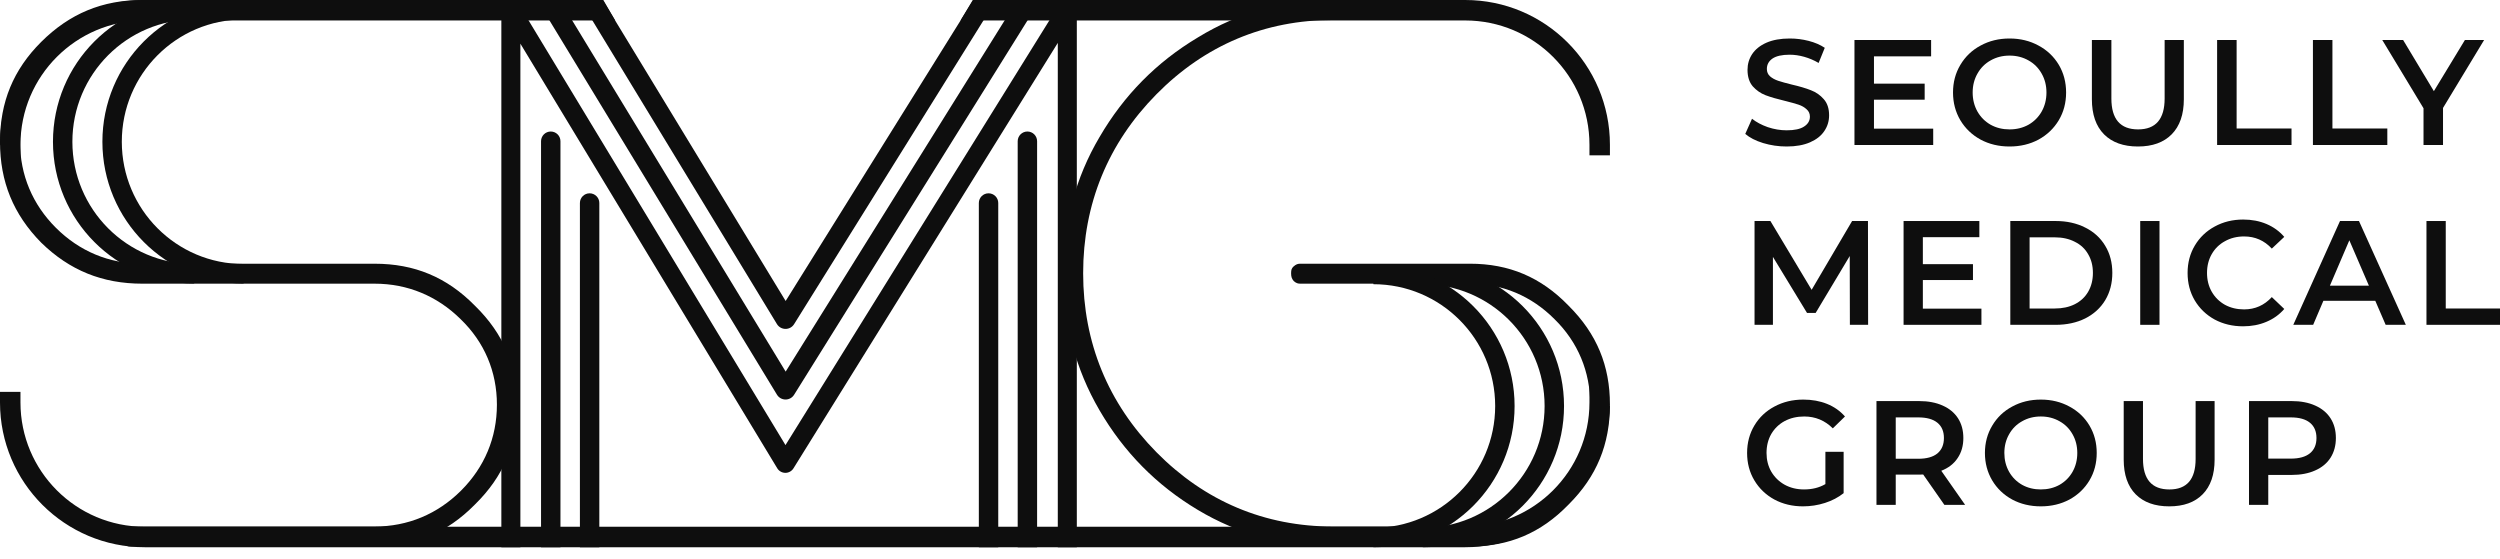 <svg width="170" height="38" viewBox="0 0 170 38" fill="none" xmlns="http://www.w3.org/2000/svg">
<path d="M155.836 27.273C156.447 27.273 156.978 27.374 157.429 27.576C157.886 27.778 158.235 28.067 158.477 28.443C158.719 28.82 158.84 29.267 158.84 29.784C158.84 30.295 158.719 30.742 158.477 31.125C158.235 31.502 157.886 31.791 157.429 31.992C156.978 32.194 156.447 32.295 155.836 32.295H154.242V34.332H152.932V27.273H155.836ZM155.775 31.186C156.347 31.186 156.78 31.065 157.076 30.823C157.372 30.581 157.52 30.235 157.52 29.784C157.52 29.334 157.372 28.988 157.076 28.746C156.78 28.504 156.347 28.383 155.775 28.383H154.242V31.186H155.775Z" fill="#0E0E0E"/>
<path d="M147.508 34.432C146.533 34.432 145.773 34.16 145.229 33.616C144.684 33.065 144.412 32.278 144.412 31.256V27.273H145.723V31.206C145.723 32.591 146.321 33.283 147.518 33.283C148.708 33.283 149.302 32.591 149.302 31.206V27.273H150.593V31.256C150.593 32.278 150.321 33.065 149.776 33.616C149.239 34.16 148.482 34.432 147.508 34.432Z" fill="#0E0E0E"/>
<path d="M138.776 34.432C138.057 34.432 137.408 34.277 136.83 33.968C136.252 33.652 135.798 33.218 135.469 32.667C135.139 32.109 134.975 31.488 134.975 30.802C134.975 30.116 135.139 29.498 135.469 28.947C135.798 28.389 136.252 27.955 136.83 27.646C137.408 27.33 138.057 27.172 138.776 27.172C139.495 27.172 140.144 27.33 140.722 27.646C141.3 27.955 141.754 28.385 142.083 28.936C142.413 29.488 142.577 30.11 142.577 30.802C142.577 31.494 142.413 32.116 142.083 32.667C141.754 33.218 141.3 33.652 140.722 33.968C140.144 34.277 139.495 34.432 138.776 34.432ZM138.776 33.282C139.247 33.282 139.67 33.178 140.046 32.97C140.423 32.755 140.719 32.459 140.934 32.082C141.149 31.699 141.256 31.272 141.256 30.802C141.256 30.331 141.149 29.908 140.934 29.531C140.719 29.148 140.423 28.852 140.046 28.644C139.67 28.429 139.247 28.321 138.776 28.321C138.305 28.321 137.882 28.429 137.506 28.644C137.129 28.852 136.833 29.148 136.618 29.531C136.403 29.908 136.296 30.331 136.296 30.802C136.296 31.272 136.403 31.699 136.618 32.082C136.833 32.459 137.129 32.755 137.506 32.97C137.882 33.178 138.305 33.282 138.776 33.282Z" fill="#0E0E0E"/>
<path d="M132.218 34.332L130.776 32.265C130.715 32.271 130.625 32.275 130.504 32.275H128.91V34.332H127.6V27.273H130.504C131.115 27.273 131.646 27.374 132.097 27.576C132.554 27.778 132.903 28.067 133.145 28.443C133.387 28.82 133.508 29.267 133.508 29.784C133.508 30.315 133.377 30.772 133.115 31.155C132.86 31.539 132.49 31.824 132.006 32.013L133.629 34.332H132.218ZM132.187 29.784C132.187 29.334 132.04 28.988 131.744 28.746C131.448 28.504 131.014 28.383 130.443 28.383H128.91V31.196H130.443C131.014 31.196 131.448 31.075 131.744 30.833C132.04 30.584 132.187 30.235 132.187 29.784Z" fill="#0E0E0E"/>
<path d="M124.127 30.721H125.367V33.534C125.004 33.824 124.58 34.045 124.096 34.2C123.612 34.355 123.115 34.432 122.604 34.432C121.885 34.432 121.236 34.277 120.658 33.968C120.08 33.652 119.626 33.218 119.297 32.667C118.967 32.116 118.803 31.494 118.803 30.802C118.803 30.11 118.967 29.488 119.297 28.936C119.626 28.385 120.08 27.955 120.658 27.646C121.243 27.33 121.898 27.172 122.624 27.172C123.216 27.172 123.754 27.269 124.238 27.464C124.722 27.659 125.128 27.945 125.458 28.321L124.631 29.128C124.093 28.59 123.444 28.321 122.685 28.321C122.187 28.321 121.744 28.426 121.354 28.634C120.971 28.842 120.668 29.135 120.446 29.511C120.231 29.888 120.124 30.318 120.124 30.802C120.124 31.272 120.231 31.696 120.446 32.072C120.668 32.449 120.971 32.745 121.354 32.96C121.744 33.175 122.184 33.282 122.675 33.282C123.226 33.282 123.71 33.161 124.127 32.919V30.721Z" fill="#0E0E0E"/>
<path d="M165 15.029H166.311V20.978H170.001V22.088H165V15.029Z" fill="#0E0E0E"/>
<path d="M161.519 20.454H157.99L157.295 22.088H155.943L159.12 15.029H160.41L163.597 22.088H162.225L161.519 20.454ZM161.086 19.426L159.755 16.34L158.434 19.426H161.086Z" fill="#0E0E0E"/>
<path d="M152.527 22.189C151.814 22.189 151.169 22.034 150.591 21.725C150.02 21.409 149.569 20.975 149.24 20.424C148.917 19.873 148.756 19.251 148.756 18.559C148.756 17.866 148.921 17.244 149.25 16.693C149.579 16.142 150.03 15.712 150.601 15.403C151.179 15.087 151.825 14.929 152.537 14.929C153.115 14.929 153.643 15.03 154.12 15.231C154.597 15.433 155.001 15.725 155.33 16.108L154.483 16.905C153.972 16.354 153.344 16.078 152.598 16.078C152.114 16.078 151.68 16.186 151.297 16.401C150.914 16.609 150.615 16.902 150.399 17.278C150.184 17.654 150.077 18.081 150.077 18.559C150.077 19.036 150.184 19.463 150.399 19.839C150.615 20.216 150.914 20.512 151.297 20.727C151.68 20.935 152.114 21.039 152.598 21.039C153.344 21.039 153.972 20.76 154.483 20.202L155.33 21.009C155.001 21.392 154.594 21.684 154.11 21.886C153.633 22.088 153.105 22.189 152.527 22.189Z" fill="#0E0E0E"/>
<path d="M145.535 15.029H146.846V22.088H145.535V15.029Z" fill="#0E0E0E"/>
<path d="M136.701 15.029H139.787C140.54 15.029 141.208 15.177 141.793 15.473C142.378 15.762 142.832 16.175 143.154 16.713C143.477 17.244 143.638 17.859 143.638 18.558C143.638 19.258 143.477 19.876 143.154 20.414C142.832 20.945 142.378 21.358 141.793 21.654C141.208 21.943 140.54 22.088 139.787 22.088H136.701V15.029ZM139.726 20.978C140.244 20.978 140.697 20.881 141.087 20.686C141.484 20.484 141.786 20.202 141.995 19.839C142.21 19.469 142.318 19.042 142.318 18.558C142.318 18.074 142.21 17.651 141.995 17.288C141.786 16.918 141.484 16.636 141.087 16.441C140.697 16.239 140.244 16.139 139.726 16.139H138.012V20.978H139.726Z" fill="#0E0E0E"/>
<path d="M134.737 20.988V22.088H129.443V15.029H134.596V16.128H130.754V17.963H134.162V19.042H130.754V20.988H134.737Z" fill="#0E0E0E"/>
<path d="M125.792 22.088L125.782 17.409L123.463 21.281H122.878L120.559 17.469V22.088H119.309V15.029H120.388L123.191 19.708L125.943 15.029H127.022L127.032 22.088H125.792Z" fill="#0E0E0E"/>
<path d="M166.125 7.34V9.86H164.799V7.361L161.994 2.72H163.412L165.503 6.198L167.614 2.72H168.92L166.125 7.34Z" fill="#0E0E0E"/>
<path d="M157.279 2.72H158.605V8.738H162.338V9.86H157.279V2.72Z" fill="#0E0E0E"/>
<path d="M150.764 2.72H152.09V8.738H155.823V9.86H150.764V2.72Z" fill="#0E0E0E"/>
<path d="M145.379 9.962C144.393 9.962 143.625 9.686 143.074 9.135C142.523 8.578 142.248 7.782 142.248 6.749V2.72H143.574V6.698C143.574 8.098 144.179 8.799 145.39 8.799C146.593 8.799 147.195 8.098 147.195 6.698V2.72H148.501V6.749C148.501 7.782 148.225 8.578 147.674 9.135C147.13 9.686 146.365 9.962 145.379 9.962Z" fill="#0E0E0E"/>
<path d="M136.65 9.962C135.922 9.962 135.266 9.806 134.681 9.493C134.097 9.173 133.638 8.735 133.304 8.177C132.971 7.613 132.805 6.984 132.805 6.29C132.805 5.597 132.971 4.971 133.304 4.413C133.638 3.849 134.097 3.41 134.681 3.098C135.266 2.778 135.922 2.618 136.65 2.618C137.378 2.618 138.034 2.778 138.619 3.098C139.203 3.41 139.662 3.846 139.996 4.403C140.329 4.961 140.495 5.59 140.495 6.29C140.495 6.991 140.329 7.62 139.996 8.177C139.662 8.735 139.203 9.173 138.619 9.493C138.034 9.806 137.378 9.962 136.65 9.962ZM136.65 8.799C137.126 8.799 137.554 8.694 137.935 8.483C138.316 8.266 138.615 7.966 138.833 7.586C139.05 7.198 139.159 6.766 139.159 6.29C139.159 5.814 139.05 5.386 138.833 5.005C138.615 4.617 138.316 4.318 137.935 4.107C137.554 3.89 137.126 3.781 136.65 3.781C136.174 3.781 135.746 3.89 135.365 4.107C134.984 4.318 134.685 4.617 134.467 5.005C134.25 5.386 134.141 5.814 134.141 6.29C134.141 6.766 134.25 7.198 134.467 7.586C134.685 7.966 134.984 8.266 135.365 8.483C135.746 8.694 136.174 8.799 136.65 8.799Z" fill="#0E0E0E"/>
<path d="M131.458 8.748V9.86H126.104V2.72H131.316V3.832H127.43V5.688H130.877V6.779H127.43V8.748H131.458Z" fill="#0E0E0E"/>
<path d="M121.493 9.962C120.942 9.962 120.408 9.884 119.892 9.728C119.382 9.571 118.977 9.364 118.678 9.105L119.137 8.075C119.429 8.306 119.786 8.497 120.208 8.646C120.636 8.789 121.065 8.861 121.493 8.861C122.023 8.861 122.418 8.776 122.676 8.606C122.941 8.436 123.074 8.211 123.074 7.932C123.074 7.728 122.999 7.562 122.85 7.433C122.707 7.297 122.523 7.191 122.299 7.116C122.074 7.042 121.768 6.957 121.381 6.861C120.837 6.732 120.395 6.603 120.055 6.474C119.722 6.345 119.433 6.144 119.188 5.872C118.95 5.593 118.831 5.219 118.831 4.75C118.831 4.356 118.936 3.999 119.147 3.679C119.365 3.353 119.688 3.094 120.116 2.904C120.551 2.713 121.082 2.618 121.707 2.618C122.142 2.618 122.571 2.673 122.992 2.781C123.414 2.89 123.778 3.047 124.084 3.251L123.666 4.281C123.353 4.097 123.026 3.958 122.686 3.863C122.346 3.767 122.017 3.72 121.697 3.72C121.173 3.72 120.782 3.808 120.524 3.985C120.272 4.162 120.147 4.396 120.147 4.689C120.147 4.893 120.218 5.059 120.361 5.189C120.51 5.318 120.697 5.42 120.922 5.495C121.146 5.569 121.452 5.654 121.84 5.75C122.37 5.872 122.805 6.001 123.145 6.137C123.485 6.266 123.774 6.467 124.012 6.739C124.257 7.011 124.379 7.378 124.379 7.841C124.379 8.235 124.271 8.592 124.053 8.912C123.842 9.231 123.519 9.486 123.084 9.677C122.649 9.867 122.119 9.962 121.493 9.962Z" fill="#0E0E0E"/>
<path fill-rule="evenodd" clip-rule="evenodd" d="M69.863 8.943C70.228 8.943 70.523 9.239 70.523 9.604L70.523 37.212L69.203 37.212L69.203 9.604C69.203 9.239 69.499 8.943 69.863 8.943Z" fill="#0E0E0E"/>
<path fill-rule="evenodd" clip-rule="evenodd" d="M37.451 8.943C37.087 8.943 36.791 9.239 36.791 9.604L36.791 37.212L38.111 37.212L38.111 9.604C38.111 9.239 37.816 8.943 37.451 8.943Z" fill="#0E0E0E"/>
<path fill-rule="evenodd" clip-rule="evenodd" d="M67.221 13.145C67.585 13.145 67.881 13.44 67.881 13.805L67.881 37.212L66.561 37.212L66.561 13.805C66.561 13.44 66.856 13.145 67.221 13.145Z" fill="#0E0E0E"/>
<path fill-rule="evenodd" clip-rule="evenodd" d="M40.094 13.145C39.729 13.145 39.434 13.44 39.434 13.805L39.434 37.212L40.754 37.212L40.754 13.805C40.754 13.44 40.458 13.145 40.094 13.145Z" fill="#0E0E0E"/>
<path fill-rule="evenodd" clip-rule="evenodd" d="M32.291 20.785L32.271 20.765C30.38 18.85 28.184 17.933 25.475 17.933H9.678C7.416 17.933 5.397 17.081 3.807 15.496C2.217 13.911 1.362 11.9 1.362 9.645C1.362 7.391 2.217 5.379 3.807 3.795C5.397 2.21 7.416 1.358 9.678 1.358L34.733 1.358C34.996 1.358 35.079 1.307 35.206 1.18C35.334 1.054 35.384 0.971 35.384 0.709C35.384 0.448 35.334 0.365 35.206 0.238L35.176 0.207L35.146 0.176C35.042 0.067 34.981 0.04 34.964 0.032C34.946 0.025 34.884 0 34.733 0L9.678 0C6.968 0 4.74 0.919 2.8 2.852C0.914 4.733 0 6.928 0 9.645C0 12.355 0.909 14.575 2.801 16.499C4.731 18.384 6.959 19.29 9.678 19.29H25.475C27.724 19.29 29.732 20.132 31.318 21.699C32.94 23.26 33.79 25.271 33.79 27.517C33.79 29.771 32.936 31.783 31.346 33.367C29.755 34.952 27.737 35.804 25.475 35.804H8.884C8.673 35.804 8.554 35.838 8.35 36.042C8.243 36.149 8.213 36.213 8.203 36.236C8.194 36.258 8.172 36.317 8.172 36.452C8.172 36.714 8.222 36.797 8.35 36.924C8.554 37.128 8.673 37.162 8.884 37.162H25.475C28.184 37.162 30.38 36.245 32.271 34.33L32.291 34.31L32.311 34.29C34.232 32.405 35.153 30.216 35.153 27.517C35.153 24.87 34.241 22.697 32.311 20.804L32.291 20.785Z" fill="#0E0E0E"/>
<path fill-rule="evenodd" clip-rule="evenodd" d="M106.661 20.784L106.641 20.764C104.781 18.849 102.62 17.932 99.955 17.932H88.435C88.258 17.932 88.137 17.959 87.941 18.14C87.837 18.251 87.795 18.34 87.795 18.581C87.795 18.816 87.838 18.95 87.973 19.111C88.15 19.266 88.268 19.29 88.435 19.29H99.955C102.168 19.29 104.143 20.132 105.703 21.699C107.299 23.26 108.136 25.271 108.136 27.516C108.136 29.771 107.295 31.782 105.731 33.367C104.166 34.952 102.181 35.804 99.955 35.804H90.655C86.003 35.804 81.934 34.09 78.64 30.753C75.346 27.416 73.654 23.294 73.654 18.581C73.654 13.868 75.346 9.745 78.64 6.408C81.934 3.071 86.003 1.358 90.655 1.358H97.985C98.243 1.358 98.325 1.307 98.45 1.18L98.48 1.15L98.511 1.12C98.618 1.017 98.645 0.956 98.653 0.938C98.66 0.921 98.685 0.859 98.685 0.709C98.685 0.559 98.66 0.497 98.653 0.48C98.645 0.462 98.618 0.402 98.511 0.298L98.449 0.239L98.39 0.176C98.288 0.067 98.228 0.04 98.211 0.032C98.194 0.025 98.133 0 97.985 0H90.655C87.27 0 84.238 0.848 81.481 2.531L81.468 2.539L81.454 2.547C78.643 4.228 76.428 6.472 74.769 9.32L74.764 9.328L74.759 9.336C73.139 12.083 72.314 15.137 72.314 18.581C72.314 22.024 73.139 25.106 74.769 27.902C76.428 30.75 78.643 32.994 81.454 34.675C84.215 36.326 87.256 37.161 90.655 37.161H99.955C102.62 37.161 104.781 36.244 106.641 34.329L106.661 34.309L106.68 34.29C108.57 32.405 109.476 30.216 109.476 27.516C109.476 24.869 108.579 22.697 106.68 20.804L106.661 20.784Z" fill="#0E0E0E"/>
<path fill-rule="evenodd" clip-rule="evenodd" d="M36.52 0L52.833 26.838C53.098 27.274 53.728 27.277 53.998 26.845L70.737 0H69.181L53.425 25.269L38.065 0H36.52Z" fill="#0E0E0E"/>
<path fill-rule="evenodd" clip-rule="evenodd" d="M39.438 0L52.832 22.037C53.097 22.472 53.728 22.476 53.998 22.043L67.742 0H66.186L53.424 20.468L40.983 0H39.438Z" fill="#0E0E0E"/>
<path fill-rule="evenodd" clip-rule="evenodd" d="M34.565 0.024C34.844 -0.054 35.142 0.064 35.292 0.312L53.413 30.266L72.028 0.306C72.18 0.06 72.477 -0.055 72.755 0.025C73.033 0.105 73.224 0.359 73.224 0.649V37.284C73.224 37.288 73.224 37.292 73.224 37.296V37.212H71.93V2.917L53.955 31.848C53.836 32.039 53.627 32.155 53.402 32.154C53.177 32.152 52.969 32.034 52.852 31.841L35.386 2.969V37.212H34.092V0.649C34.092 0.358 34.285 0.102 34.565 0.024Z" fill="#0E0E0E"/>
<path fill-rule="evenodd" clip-rule="evenodd" d="M41.024 0H9.843C4.407 0 0 4.407 0 9.843L0.72 9.843V11.524H1.392V9.843C1.392 5.176 5.176 1.392 9.843 1.392H41.832L41.024 0ZM65.317 1.392L66.151 0H99.632C105.068 0 109.475 4.407 109.475 9.843V18.606V23.888V27.369L109.475 27.396L109.475 27.417V10.563H108.083V9.843C108.083 5.176 104.299 1.392 99.632 1.392H65.317ZM0 27.369V26.649H1.392V27.369C1.392 32.036 5.176 35.819 9.843 35.819H99.632C104.299 35.819 108.083 32.036 108.083 27.369V25.928H108.755V27.609H109.472C109.345 32.934 104.988 37.212 99.632 37.212H9.843C4.407 37.212 0 32.805 0 27.369Z" fill="#0E0E0E"/>
<path d="M13.205 1.325C8.63 1.325 4.922 5.048 4.922 9.639C4.922 14.231 8.63 17.953 13.205 17.953V19.278C7.901 19.278 3.602 14.963 3.602 9.639C3.602 4.316 7.901 0 13.205 0V1.325Z" fill="#0E0E0E"/>
<path d="M96.75 19.326C101.325 19.326 105.033 23.035 105.033 27.609C105.033 32.183 101.325 35.892 96.75 35.892V37.212C102.054 37.212 106.354 32.913 106.354 27.609C106.354 22.305 102.054 18.006 96.75 18.006V19.326Z" fill="#0E0E0E"/>
<path d="M16.566 1.325C11.992 1.325 8.283 5.048 8.283 9.639C8.283 14.231 11.992 17.953 16.566 17.953V19.278C11.262 19.278 6.963 14.963 6.963 9.639C6.963 4.316 11.262 0 16.566 0V1.325Z" fill="#0E0E0E"/>
<path d="M93.389 19.326C97.963 19.326 101.672 23.035 101.672 27.609C101.672 32.183 97.963 35.892 93.389 35.892V37.212C98.693 37.212 102.992 32.913 102.992 27.609C102.992 22.305 98.693 18.006 93.389 18.006V19.326Z" fill="#0E0E0E"/>
</svg>
